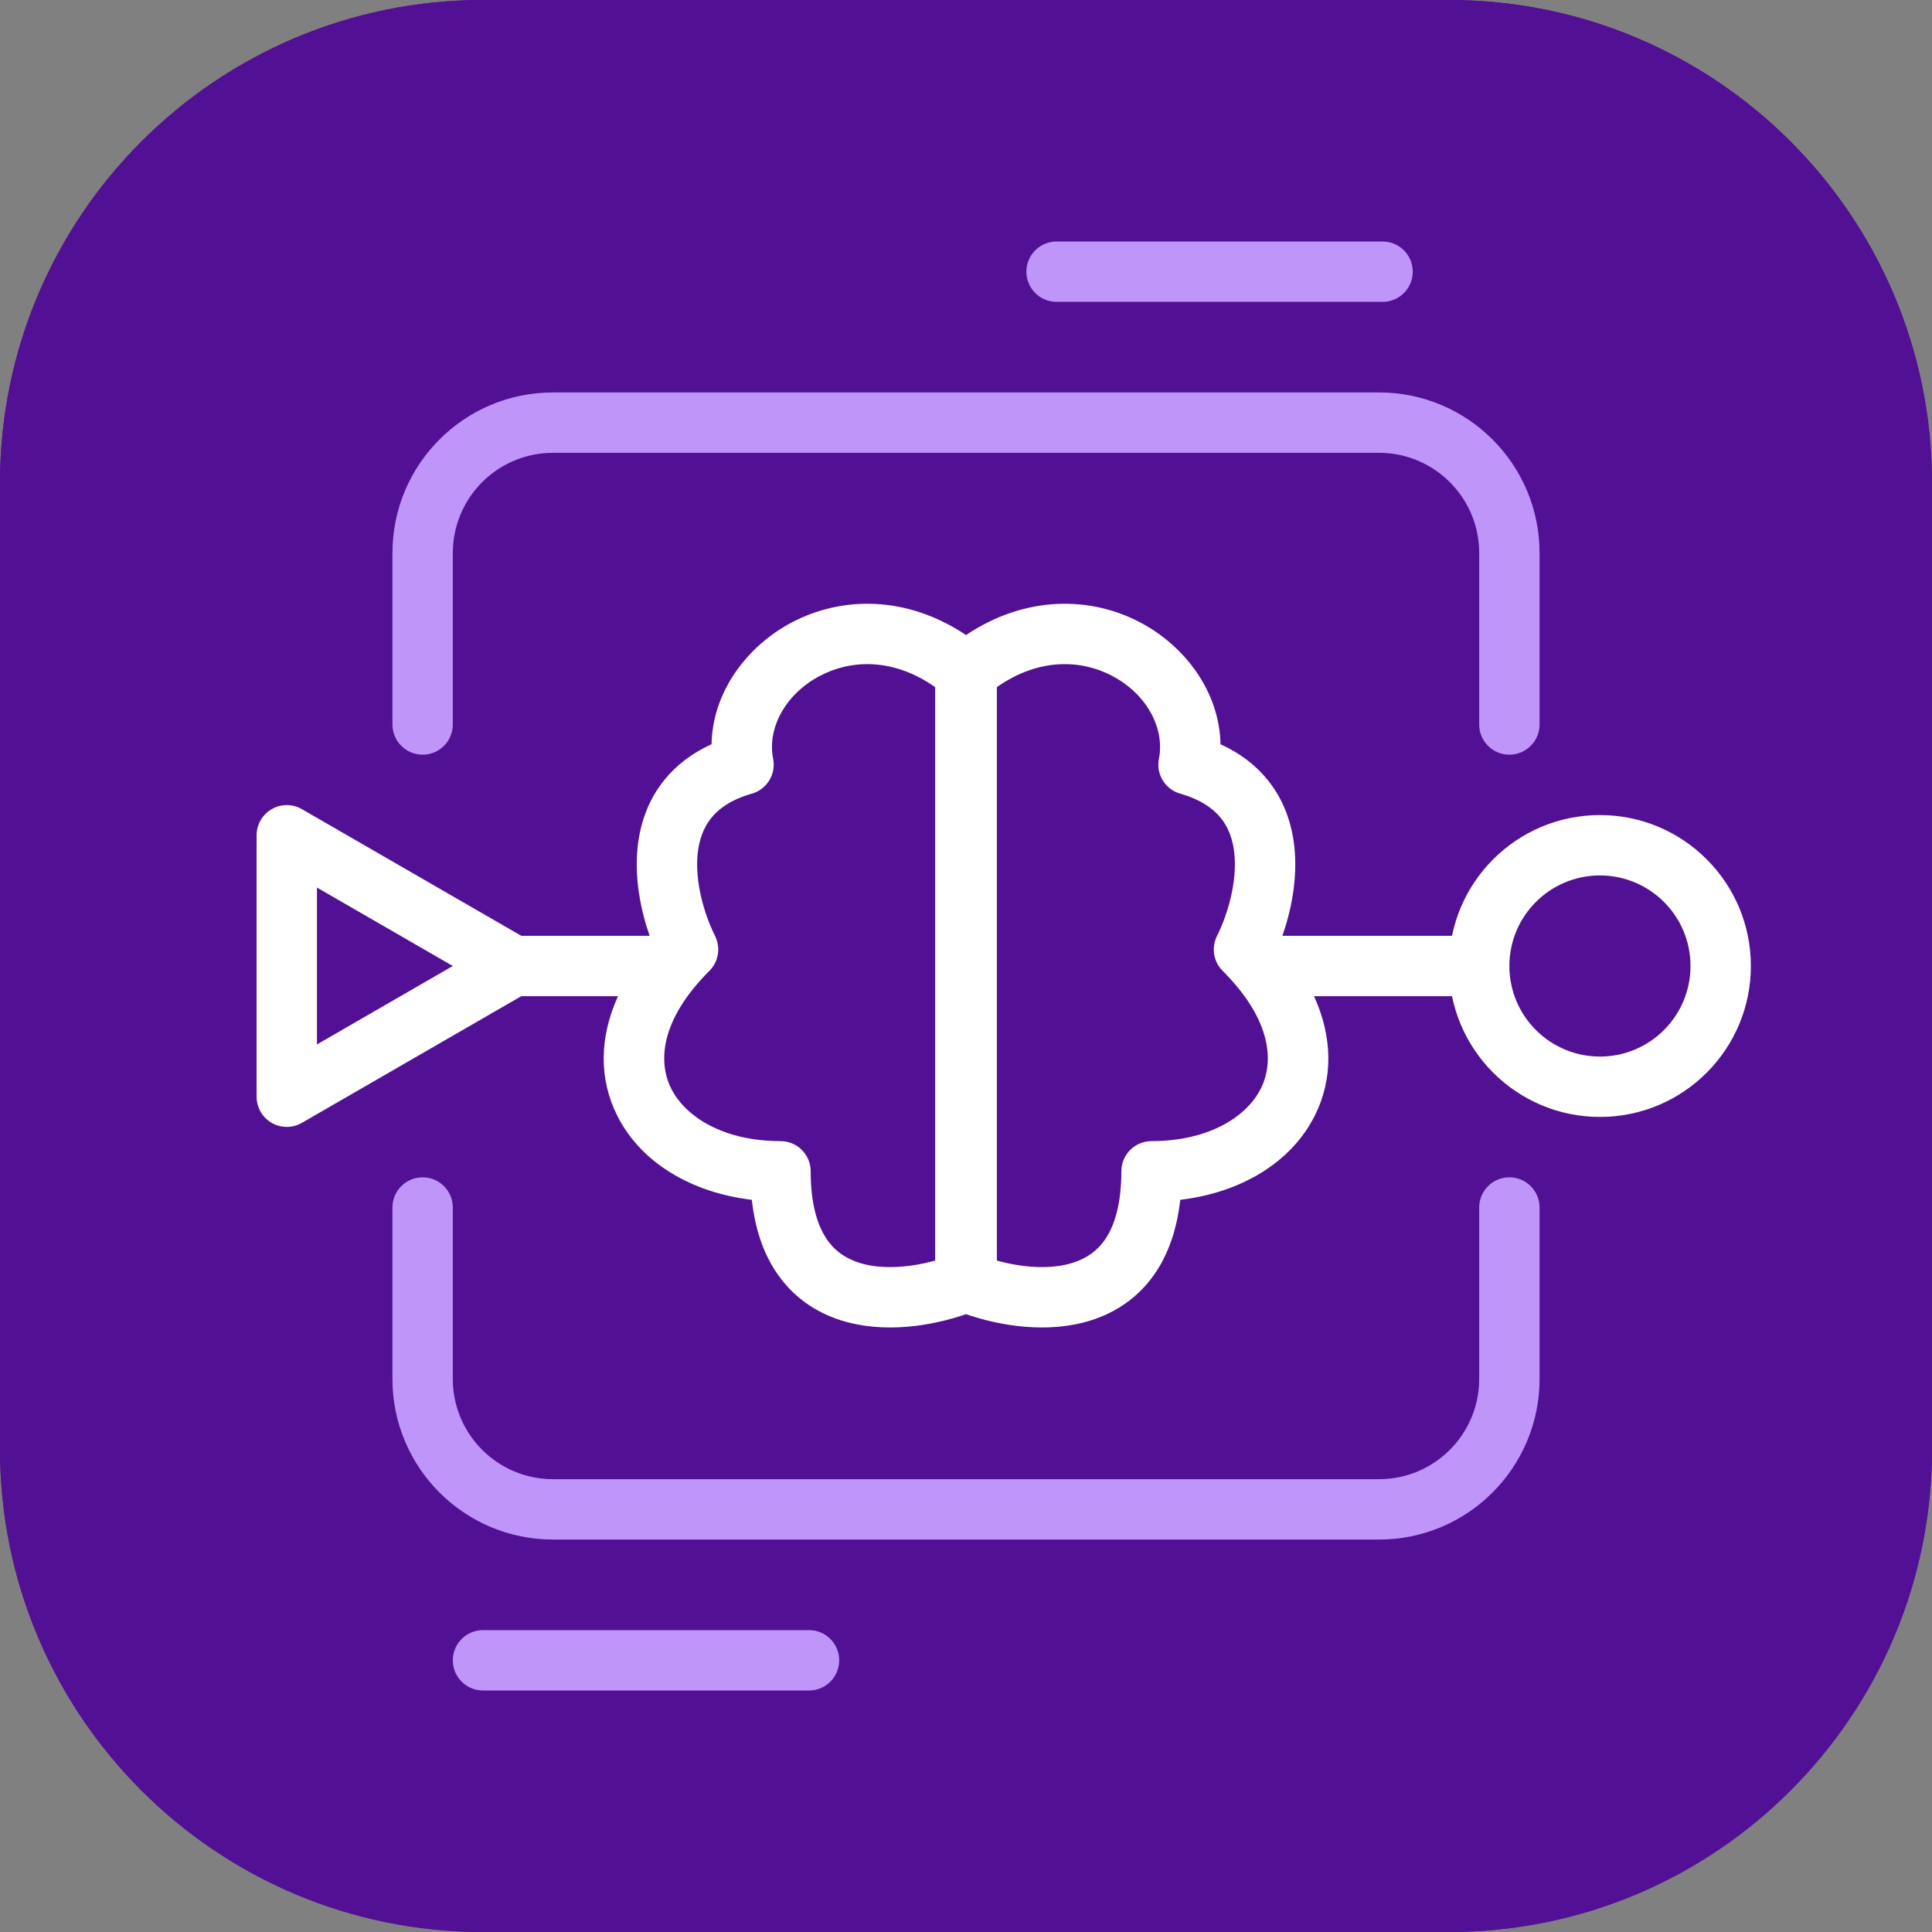<svg width="64" height="64" viewBox="0 0 64 64" fill="none" xmlns="http://www.w3.org/2000/svg">
<rect x="0" y="0" width="64" height="64" fill="#808080" stroke="none"/>
<g clip-path="url(#clip0_103_1745)">
<path d="M0 16C0 7.163 7.163 0 16 0H48C56.837 0 64 7.163 64 16V48C64 56.837 56.837 64 48 64H16C7.163 64 0 56.837 0 48V16Z" fill="#521094"/>
<path fill-rule="evenodd" clip-rule="evenodd" d="M48 2H16C8.268 2 2 8.268 2 16V48C2 55.732 8.268 62 16 62H48C55.732 62 62 55.732 62 48V16C62 8.268 55.732 2 48 2ZM16 0C7.163 0 0 7.163 0 16V48C0 56.837 7.163 64 16 64H48C56.837 64 64 56.837 64 48V16C64 7.163 56.837 0 48 0H16Z" fill="#521094"/>
<path fill-rule="evenodd" clip-rule="evenodd" d="M13 18.32C13 15.382 15.382 13 18.32 13H45.68C48.618 13 51 15.382 51 18.32V24C51 24.552 50.552 25 50 25C49.448 25 49 24.552 49 24V18.32C49 16.486 47.514 15 45.68 15H18.32C16.486 15 15 16.486 15 18.32V24C15 24.552 14.552 25 14 25C13.448 25 13 24.552 13 24V18.32ZM14 39C14.552 39 15 39.448 15 40V45.68C15 47.514 16.486 49 18.32 49H45.68C47.514 49 49 47.514 49 45.68V40C49 39.448 49.448 39 50 39C50.552 39 51 39.448 51 40V45.68C51 48.618 48.618 51 45.68 51H18.32C15.382 51 13 48.618 13 45.68V40C13 39.448 13.448 39 14 39Z" fill="#BF95F9"/>
<path fill-rule="evenodd" clip-rule="evenodd" d="M32.001 21.037C30.015 19.71 27.871 19.755 26.231 20.618C24.732 21.407 23.602 22.933 23.571 24.654C22.921 24.95 22.399 25.351 22.003 25.843C21.462 26.514 21.208 27.288 21.125 28.037C21.01 29.085 21.222 30.146 21.52 31H17C16.448 31 16 31.448 16 32C16 32.552 16.448 33 17 33H20.472C19.85 34.367 19.84 35.743 20.444 36.952C21.23 38.523 22.913 39.509 24.905 39.746C25.008 40.679 25.271 41.464 25.686 42.102C26.242 42.958 27.018 43.469 27.846 43.734C29.281 44.193 30.878 43.921 32.001 43.534C33.123 43.921 34.72 44.193 36.155 43.734C36.983 43.469 37.759 42.958 38.315 42.102C38.73 41.464 38.993 40.679 39.097 39.746C41.089 39.509 42.771 38.523 43.557 36.952C44.162 35.743 44.151 34.367 43.529 33H49C49.552 33 50 32.552 50 32C50 31.448 49.552 31 49 31H42.481C42.779 30.146 42.991 29.085 42.876 28.037C42.793 27.288 42.539 26.514 41.998 25.843C41.602 25.351 41.08 24.95 40.431 24.654C40.4 22.933 39.27 21.407 37.77 20.618C36.13 19.755 33.986 19.71 32.001 21.037ZM25.611 25.134C25.411 24.137 26.002 22.998 27.163 22.388C28.173 21.856 29.571 21.776 30.978 22.761V41.758C30.16 41.985 29.212 42.071 28.456 41.829C28.008 41.686 27.636 41.432 27.363 41.012C27.082 40.58 26.855 39.892 26.855 38.801C26.855 38.249 26.407 37.801 25.855 37.801C23.965 37.801 22.703 36.998 22.233 36.058C21.798 35.188 21.857 33.803 23.5 32.16C23.805 31.856 23.88 31.391 23.688 31.006C23.33 30.291 23.009 29.203 23.113 28.256C23.164 27.801 23.308 27.411 23.56 27.098C23.809 26.789 24.215 26.488 24.905 26.291C25.406 26.148 25.713 25.645 25.611 25.134ZM38.391 25.134C38.59 24.137 37.999 22.998 36.839 22.388C35.828 21.856 34.43 21.776 33.023 22.761V41.758C33.841 41.985 34.79 42.071 35.545 41.829C35.993 41.686 36.365 41.432 36.638 41.012C36.919 40.58 37.146 39.892 37.146 38.801C37.146 38.249 37.594 37.801 38.146 37.801C40.036 37.801 41.298 36.998 41.768 36.058C42.203 35.188 42.144 33.803 40.501 32.16C40.197 31.856 40.121 31.391 40.314 31.006C40.671 30.291 40.992 29.203 40.888 28.256C40.838 27.801 40.694 27.411 40.441 27.098C40.192 26.789 39.786 26.488 39.096 26.291C38.596 26.148 38.288 25.645 38.391 25.134Z" fill="white"/>
<path fill-rule="evenodd" clip-rule="evenodd" d="M18 32C18 32.357 17.809 32.687 17.5 32.866L10 37.196C9.691 37.375 9.309 37.375 9 37.196C8.691 37.018 8.5 36.687 8.5 36.33L8.5 27.67C8.5 27.313 8.691 26.983 9 26.804C9.309 26.625 9.691 26.625 10 26.804L17.5 31.134C17.809 31.313 18 31.643 18 32ZM15 32L10.5 29.402L10.5 34.598L15 32Z" fill="white"/>
<path fill-rule="evenodd" clip-rule="evenodd" d="M53 29C51.343 29 50 30.343 50 32C50 33.657 51.343 35 53 35C54.657 35 56 33.657 56 32C56 30.343 54.657 29 53 29ZM48 32C48 29.239 50.239 27 53 27C55.761 27 58 29.239 58 32C58 34.761 55.761 37 53 37C50.239 37 48 34.761 48 32Z" fill="white"/>
<path fill-rule="evenodd" clip-rule="evenodd" d="M15 55C15 54.448 15.448 54 16 54H26.8C27.352 54 27.8 54.448 27.8 55C27.8 55.552 27.352 56 26.8 56H16C15.448 56 15 55.552 15 55Z" fill="#BF95F9"/>
<path fill-rule="evenodd" clip-rule="evenodd" d="M34 9C34 8.448 34.448 8 35 8H45.8C46.352 8 46.8 8.448 46.8 9C46.8 9.552 46.352 10 45.8 10H35C34.448 10 34 9.552 34 9Z" fill="#BF95F9"/>
</g>
<defs>
<clipPath id="clip0_103_1745">
<rect width="64" height="64" fill="white"/>
</clipPath>
</defs>
</svg>
